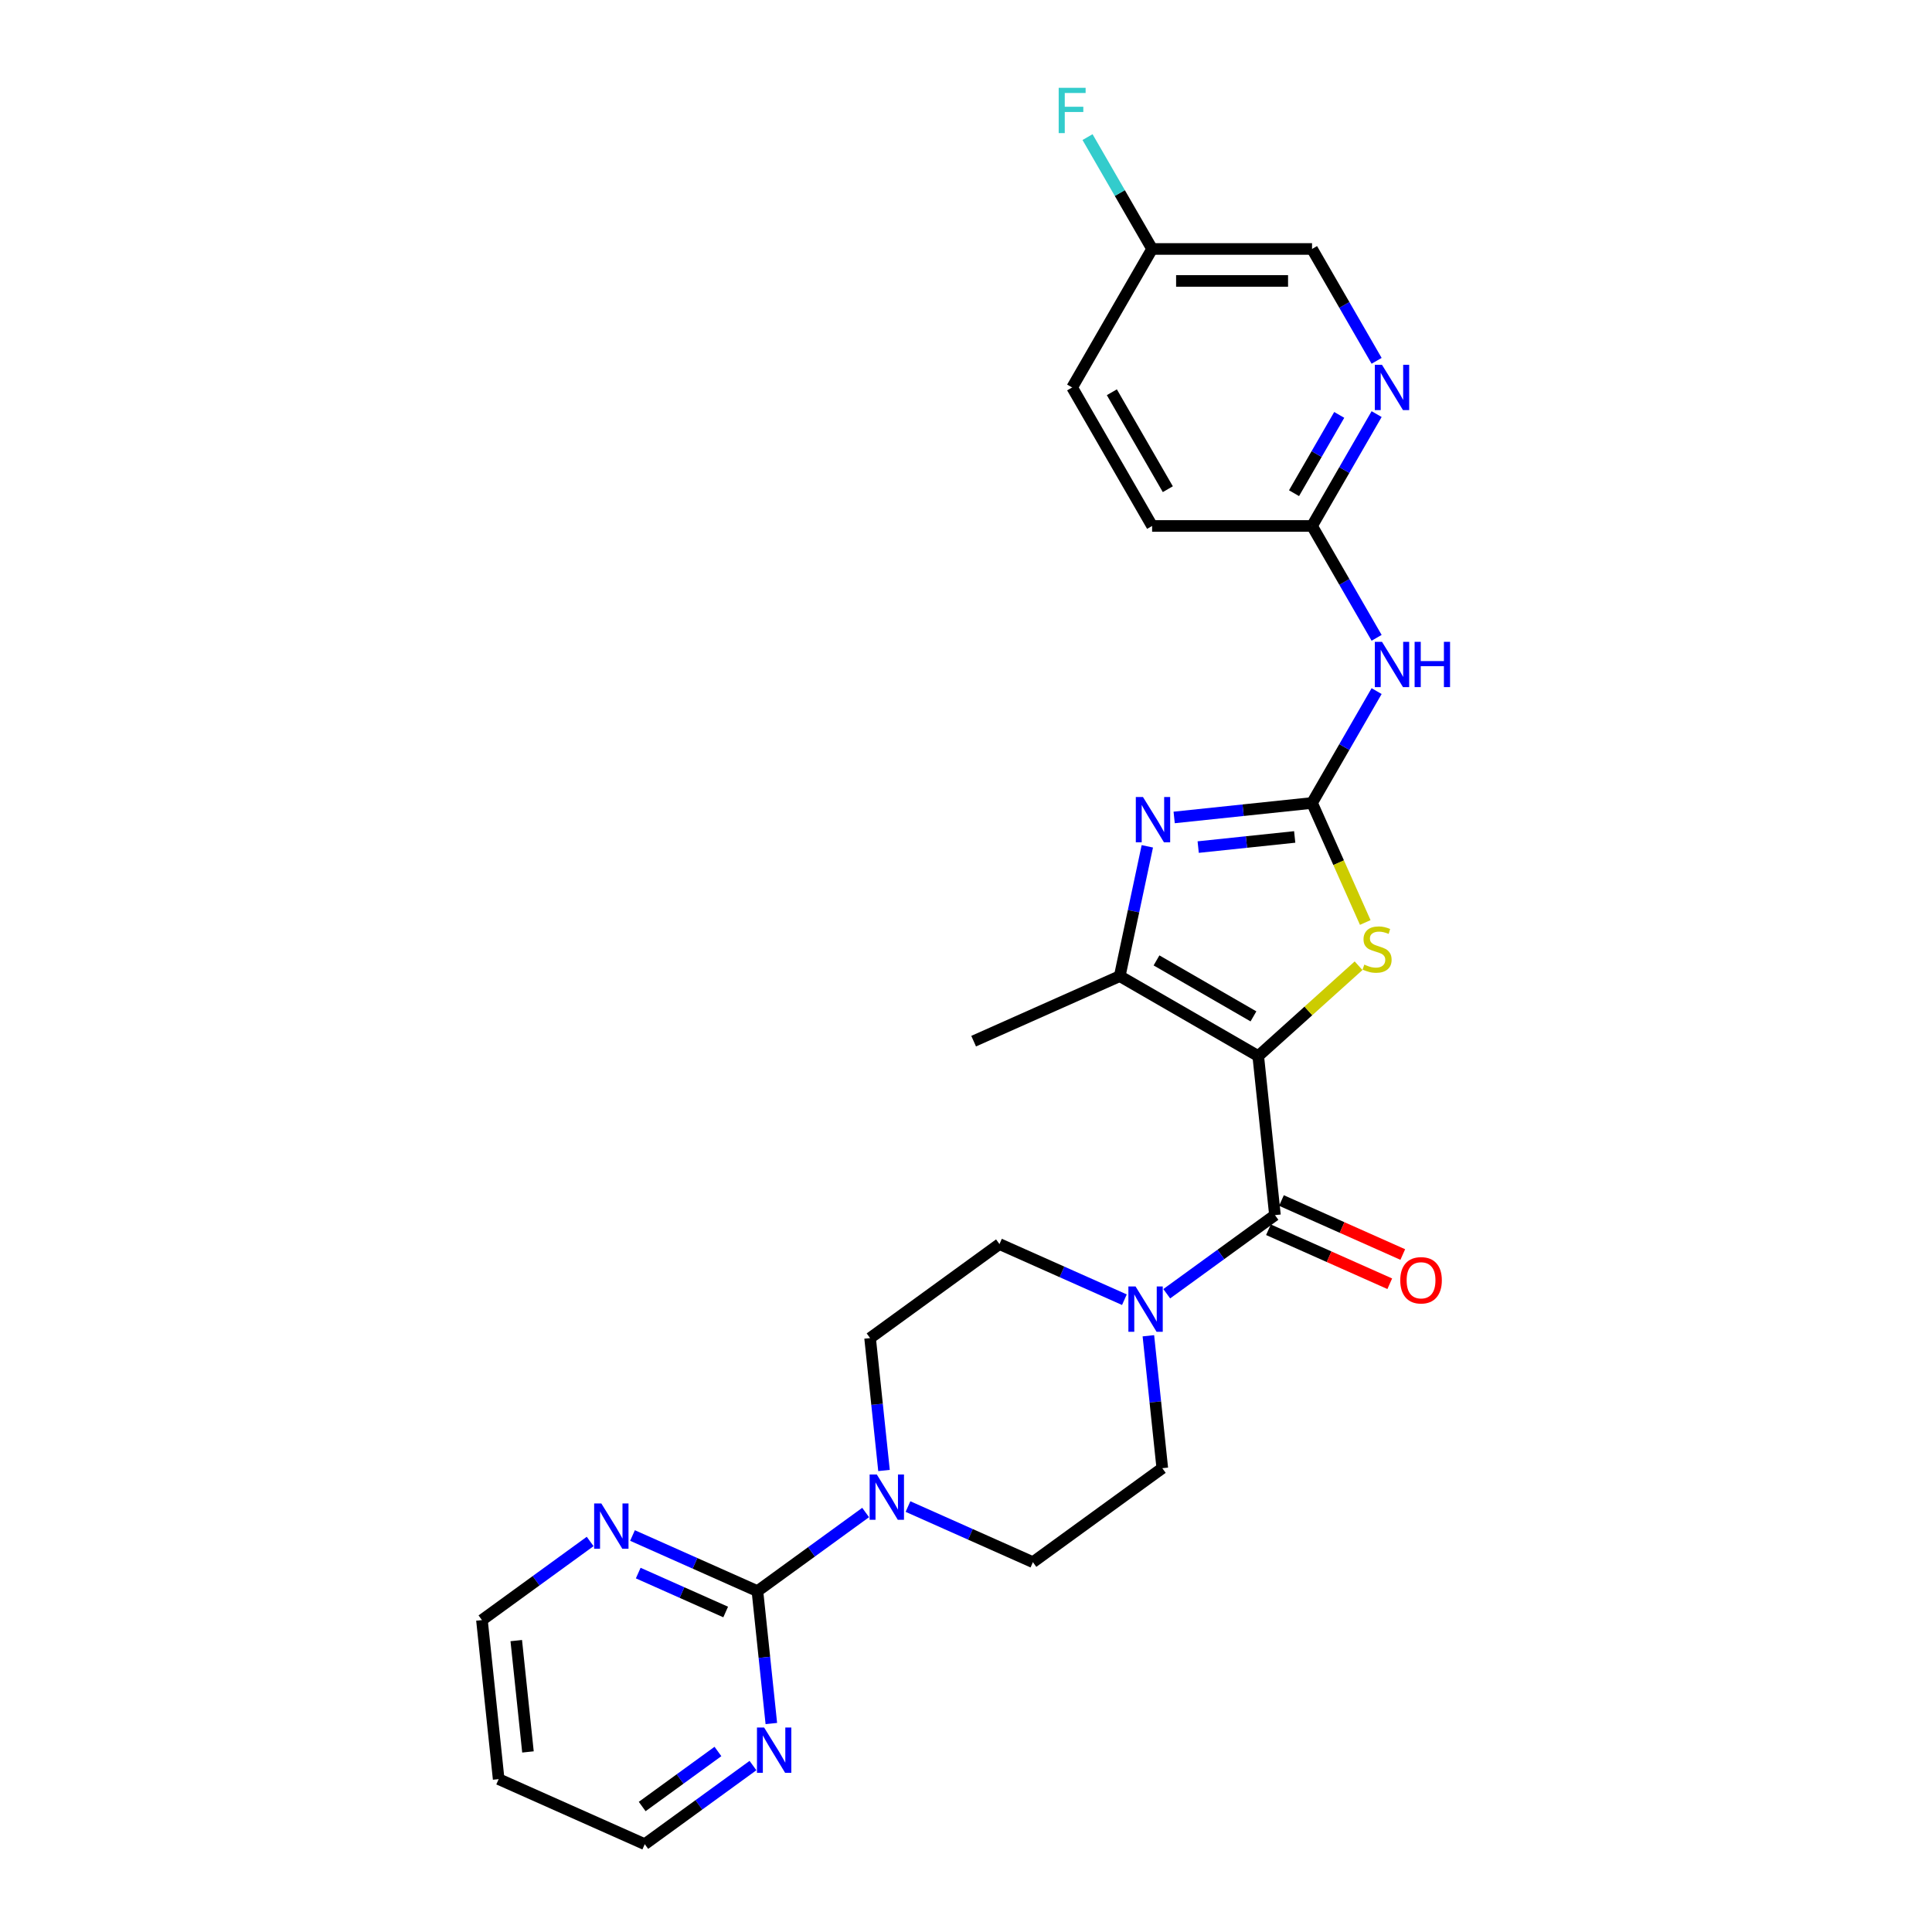 <?xml version='1.0' encoding='iso-8859-1'?>
<svg version='1.1' baseProfile='full'
              xmlns='http://www.w3.org/2000/svg'
                      xmlns:rdkit='http://www.rdkit.org/xml'
                      xmlns:xlink='http://www.w3.org/1999/xlink'
                  xml:space='preserve'
width='1000px' height='1000px' viewBox='0 0 1000 1000'>
<!-- END OF HEADER -->
<rect style='opacity:1.0;fill:#FFFFFF;stroke:none' width='1000' height='1000' x='0' y='0'> </rect>
<path class='bond-1' d='M 651.263,546.622 L 659.915,628.945' style='fill:none;fill-rule:evenodd;stroke:#000000;stroke-width:6px;stroke-linecap:butt;stroke-linejoin:miter;stroke-opacity:1' />
<path class='bond-3' d='M 651.263,546.622 L 677.228,523.243' style='fill:none;fill-rule:evenodd;stroke:#000000;stroke-width:6px;stroke-linecap:butt;stroke-linejoin:miter;stroke-opacity:1' />
<path class='bond-3' d='M 677.228,523.243 L 703.193,499.864' style='fill:none;fill-rule:evenodd;stroke:#CCCC00;stroke-width:6px;stroke-linecap:butt;stroke-linejoin:miter;stroke-opacity:1' />
<path class='bond-4' d='M 651.263,546.622 L 579.576,505.233' style='fill:none;fill-rule:evenodd;stroke:#000000;stroke-width:6px;stroke-linecap:butt;stroke-linejoin:miter;stroke-opacity:1' />
<path class='bond-4' d='M 648.787,526.076 L 598.606,497.104' style='fill:none;fill-rule:evenodd;stroke:#000000;stroke-width:6px;stroke-linecap:butt;stroke-linejoin:miter;stroke-opacity:1' />
<path class='bond-0' d='M 679.11,415.612 L 692.881,446.544' style='fill:none;fill-rule:evenodd;stroke:#000000;stroke-width:6px;stroke-linecap:butt;stroke-linejoin:miter;stroke-opacity:1' />
<path class='bond-0' d='M 692.881,446.544 L 706.653,477.475' style='fill:none;fill-rule:evenodd;stroke:#CCCC00;stroke-width:6px;stroke-linecap:butt;stroke-linejoin:miter;stroke-opacity:1' />
<path class='bond-6' d='M 679.11,415.612 L 695.823,386.664' style='fill:none;fill-rule:evenodd;stroke:#000000;stroke-width:6px;stroke-linecap:butt;stroke-linejoin:miter;stroke-opacity:1' />
<path class='bond-6' d='M 695.823,386.664 L 712.536,357.715' style='fill:none;fill-rule:evenodd;stroke:#0000FF;stroke-width:6px;stroke-linecap:butt;stroke-linejoin:miter;stroke-opacity:1' />
<path class='bond-27' d='M 679.11,415.612 L 643.428,419.362' style='fill:none;fill-rule:evenodd;stroke:#000000;stroke-width:6px;stroke-linecap:butt;stroke-linejoin:miter;stroke-opacity:1' />
<path class='bond-27' d='M 643.428,419.362 L 607.746,423.113' style='fill:none;fill-rule:evenodd;stroke:#0000FF;stroke-width:6px;stroke-linecap:butt;stroke-linejoin:miter;stroke-opacity:1' />
<path class='bond-27' d='M 670.136,433.202 L 645.158,435.827' style='fill:none;fill-rule:evenodd;stroke:#000000;stroke-width:6px;stroke-linecap:butt;stroke-linejoin:miter;stroke-opacity:1' />
<path class='bond-27' d='M 645.158,435.827 L 620.181,438.452' style='fill:none;fill-rule:evenodd;stroke:#0000FF;stroke-width:6px;stroke-linecap:butt;stroke-linejoin:miter;stroke-opacity:1' />
<path class='bond-5' d='M 659.915,628.945 L 631.911,649.292' style='fill:none;fill-rule:evenodd;stroke:#000000;stroke-width:6px;stroke-linecap:butt;stroke-linejoin:miter;stroke-opacity:1' />
<path class='bond-5' d='M 631.911,649.292 L 603.907,669.638' style='fill:none;fill-rule:evenodd;stroke:#0000FF;stroke-width:6px;stroke-linecap:butt;stroke-linejoin:miter;stroke-opacity:1' />
<path class='bond-13' d='M 656.549,636.507 L 687.944,650.485' style='fill:none;fill-rule:evenodd;stroke:#000000;stroke-width:6px;stroke-linecap:butt;stroke-linejoin:miter;stroke-opacity:1' />
<path class='bond-13' d='M 687.944,650.485 L 719.339,664.463' style='fill:none;fill-rule:evenodd;stroke:#FF0000;stroke-width:6px;stroke-linecap:butt;stroke-linejoin:miter;stroke-opacity:1' />
<path class='bond-13' d='M 663.282,621.383 L 694.677,635.361' style='fill:none;fill-rule:evenodd;stroke:#000000;stroke-width:6px;stroke-linecap:butt;stroke-linejoin:miter;stroke-opacity:1' />
<path class='bond-13' d='M 694.677,635.361 L 726.073,649.339' style='fill:none;fill-rule:evenodd;stroke:#FF0000;stroke-width:6px;stroke-linecap:butt;stroke-linejoin:miter;stroke-opacity:1' />
<path class='bond-2' d='M 593.855,438.055 L 586.715,471.644' style='fill:none;fill-rule:evenodd;stroke:#0000FF;stroke-width:6px;stroke-linecap:butt;stroke-linejoin:miter;stroke-opacity:1' />
<path class='bond-2' d='M 586.715,471.644 L 579.576,505.233' style='fill:none;fill-rule:evenodd;stroke:#000000;stroke-width:6px;stroke-linecap:butt;stroke-linejoin:miter;stroke-opacity:1' />
<path class='bond-21' d='M 579.576,505.233 L 503.955,538.901' style='fill:none;fill-rule:evenodd;stroke:#000000;stroke-width:6px;stroke-linecap:butt;stroke-linejoin:miter;stroke-opacity:1' />
<path class='bond-14' d='M 581.987,672.721 L 549.657,658.327' style='fill:none;fill-rule:evenodd;stroke:#0000FF;stroke-width:6px;stroke-linecap:butt;stroke-linejoin:miter;stroke-opacity:1' />
<path class='bond-14' d='M 549.657,658.327 L 517.326,643.932' style='fill:none;fill-rule:evenodd;stroke:#000000;stroke-width:6px;stroke-linecap:butt;stroke-linejoin:miter;stroke-opacity:1' />
<path class='bond-15' d='M 594.397,691.391 L 597.998,725.658' style='fill:none;fill-rule:evenodd;stroke:#0000FF;stroke-width:6px;stroke-linecap:butt;stroke-linejoin:miter;stroke-opacity:1' />
<path class='bond-15' d='M 597.998,725.658 L 601.6,759.924' style='fill:none;fill-rule:evenodd;stroke:#000000;stroke-width:6px;stroke-linecap:butt;stroke-linejoin:miter;stroke-opacity:1' />
<path class='bond-9' d='M 712.536,330.134 L 695.823,301.186' style='fill:none;fill-rule:evenodd;stroke:#0000FF;stroke-width:6px;stroke-linecap:butt;stroke-linejoin:miter;stroke-opacity:1' />
<path class='bond-9' d='M 695.823,301.186 L 679.11,272.237' style='fill:none;fill-rule:evenodd;stroke:#000000;stroke-width:6px;stroke-linecap:butt;stroke-linejoin:miter;stroke-opacity:1' />
<path class='bond-7' d='M 392.042,823.566 L 420.047,803.22' style='fill:none;fill-rule:evenodd;stroke:#000000;stroke-width:6px;stroke-linecap:butt;stroke-linejoin:miter;stroke-opacity:1' />
<path class='bond-7' d='M 420.047,803.22 L 448.051,782.874' style='fill:none;fill-rule:evenodd;stroke:#0000FF;stroke-width:6px;stroke-linecap:butt;stroke-linejoin:miter;stroke-opacity:1' />
<path class='bond-11' d='M 392.042,823.566 L 359.712,809.172' style='fill:none;fill-rule:evenodd;stroke:#000000;stroke-width:6px;stroke-linecap:butt;stroke-linejoin:miter;stroke-opacity:1' />
<path class='bond-11' d='M 359.712,809.172 L 327.381,794.777' style='fill:none;fill-rule:evenodd;stroke:#0000FF;stroke-width:6px;stroke-linecap:butt;stroke-linejoin:miter;stroke-opacity:1' />
<path class='bond-11' d='M 375.61,834.372 L 352.978,824.296' style='fill:none;fill-rule:evenodd;stroke:#000000;stroke-width:6px;stroke-linecap:butt;stroke-linejoin:miter;stroke-opacity:1' />
<path class='bond-11' d='M 352.978,824.296 L 330.347,814.22' style='fill:none;fill-rule:evenodd;stroke:#0000FF;stroke-width:6px;stroke-linecap:butt;stroke-linejoin:miter;stroke-opacity:1' />
<path class='bond-12' d='M 392.042,823.566 L 395.644,857.833' style='fill:none;fill-rule:evenodd;stroke:#000000;stroke-width:6px;stroke-linecap:butt;stroke-linejoin:miter;stroke-opacity:1' />
<path class='bond-12' d='M 395.644,857.833 L 399.246,892.099' style='fill:none;fill-rule:evenodd;stroke:#0000FF;stroke-width:6px;stroke-linecap:butt;stroke-linejoin:miter;stroke-opacity:1' />
<path class='bond-8' d='M 469.97,779.791 L 502.301,794.185' style='fill:none;fill-rule:evenodd;stroke:#0000FF;stroke-width:6px;stroke-linecap:butt;stroke-linejoin:miter;stroke-opacity:1' />
<path class='bond-8' d='M 502.301,794.185 L 534.632,808.58' style='fill:none;fill-rule:evenodd;stroke:#000000;stroke-width:6px;stroke-linecap:butt;stroke-linejoin:miter;stroke-opacity:1' />
<path class='bond-28' d='M 457.561,761.12 L 453.96,726.854' style='fill:none;fill-rule:evenodd;stroke:#0000FF;stroke-width:6px;stroke-linecap:butt;stroke-linejoin:miter;stroke-opacity:1' />
<path class='bond-28' d='M 453.96,726.854 L 450.358,692.587' style='fill:none;fill-rule:evenodd;stroke:#000000;stroke-width:6px;stroke-linecap:butt;stroke-linejoin:miter;stroke-opacity:1' />
<path class='bond-10' d='M 679.11,272.237 L 695.823,243.289' style='fill:none;fill-rule:evenodd;stroke:#000000;stroke-width:6px;stroke-linecap:butt;stroke-linejoin:miter;stroke-opacity:1' />
<path class='bond-10' d='M 695.823,243.289 L 712.536,214.341' style='fill:none;fill-rule:evenodd;stroke:#0000FF;stroke-width:6px;stroke-linecap:butt;stroke-linejoin:miter;stroke-opacity:1' />
<path class='bond-10' d='M 669.786,255.275 L 681.486,235.011' style='fill:none;fill-rule:evenodd;stroke:#000000;stroke-width:6px;stroke-linecap:butt;stroke-linejoin:miter;stroke-opacity:1' />
<path class='bond-10' d='M 681.486,235.011 L 693.185,214.748' style='fill:none;fill-rule:evenodd;stroke:#0000FF;stroke-width:6px;stroke-linecap:butt;stroke-linejoin:miter;stroke-opacity:1' />
<path class='bond-20' d='M 679.11,272.237 L 596.332,272.237' style='fill:none;fill-rule:evenodd;stroke:#000000;stroke-width:6px;stroke-linecap:butt;stroke-linejoin:miter;stroke-opacity:1' />
<path class='bond-18' d='M 712.536,186.76 L 695.823,157.811' style='fill:none;fill-rule:evenodd;stroke:#0000FF;stroke-width:6px;stroke-linecap:butt;stroke-linejoin:miter;stroke-opacity:1' />
<path class='bond-18' d='M 695.823,157.811 L 679.11,128.863' style='fill:none;fill-rule:evenodd;stroke:#000000;stroke-width:6px;stroke-linecap:butt;stroke-linejoin:miter;stroke-opacity:1' />
<path class='bond-26' d='M 305.462,797.861 L 277.458,818.207' style='fill:none;fill-rule:evenodd;stroke:#0000FF;stroke-width:6px;stroke-linecap:butt;stroke-linejoin:miter;stroke-opacity:1' />
<path class='bond-26' d='M 277.458,818.207 L 249.453,838.553' style='fill:none;fill-rule:evenodd;stroke:#000000;stroke-width:6px;stroke-linecap:butt;stroke-linejoin:miter;stroke-opacity:1' />
<path class='bond-25' d='M 389.735,913.853 L 361.731,934.199' style='fill:none;fill-rule:evenodd;stroke:#0000FF;stroke-width:6px;stroke-linecap:butt;stroke-linejoin:miter;stroke-opacity:1' />
<path class='bond-25' d='M 361.731,934.199 L 333.727,954.545' style='fill:none;fill-rule:evenodd;stroke:#000000;stroke-width:6px;stroke-linecap:butt;stroke-linejoin:miter;stroke-opacity:1' />
<path class='bond-25' d='M 371.603,906.563 L 352,920.806' style='fill:none;fill-rule:evenodd;stroke:#0000FF;stroke-width:6px;stroke-linecap:butt;stroke-linejoin:miter;stroke-opacity:1' />
<path class='bond-25' d='M 352,920.806 L 332.397,935.048' style='fill:none;fill-rule:evenodd;stroke:#000000;stroke-width:6px;stroke-linecap:butt;stroke-linejoin:miter;stroke-opacity:1' />
<path class='bond-16' d='M 517.326,643.932 L 450.358,692.587' style='fill:none;fill-rule:evenodd;stroke:#000000;stroke-width:6px;stroke-linecap:butt;stroke-linejoin:miter;stroke-opacity:1' />
<path class='bond-17' d='M 601.6,759.924 L 534.632,808.58' style='fill:none;fill-rule:evenodd;stroke:#000000;stroke-width:6px;stroke-linecap:butt;stroke-linejoin:miter;stroke-opacity:1' />
<path class='bond-29' d='M 679.11,128.863 L 596.332,128.863' style='fill:none;fill-rule:evenodd;stroke:#000000;stroke-width:6px;stroke-linecap:butt;stroke-linejoin:miter;stroke-opacity:1' />
<path class='bond-29' d='M 666.693,145.418 L 608.749,145.418' style='fill:none;fill-rule:evenodd;stroke:#000000;stroke-width:6px;stroke-linecap:butt;stroke-linejoin:miter;stroke-opacity:1' />
<path class='bond-19' d='M 596.332,128.863 L 554.944,200.55' style='fill:none;fill-rule:evenodd;stroke:#000000;stroke-width:6px;stroke-linecap:butt;stroke-linejoin:miter;stroke-opacity:1' />
<path class='bond-22' d='M 596.332,128.863 L 579.619,99.915' style='fill:none;fill-rule:evenodd;stroke:#000000;stroke-width:6px;stroke-linecap:butt;stroke-linejoin:miter;stroke-opacity:1' />
<path class='bond-22' d='M 579.619,99.915 L 562.906,70.966' style='fill:none;fill-rule:evenodd;stroke:#33CCCC;stroke-width:6px;stroke-linecap:butt;stroke-linejoin:miter;stroke-opacity:1' />
<path class='bond-23' d='M 596.332,272.237 L 554.944,200.55' style='fill:none;fill-rule:evenodd;stroke:#000000;stroke-width:6px;stroke-linecap:butt;stroke-linejoin:miter;stroke-opacity:1' />
<path class='bond-23' d='M 604.462,253.207 L 575.49,203.026' style='fill:none;fill-rule:evenodd;stroke:#000000;stroke-width:6px;stroke-linecap:butt;stroke-linejoin:miter;stroke-opacity:1' />
<path class='bond-24' d='M 258.106,920.877 L 333.727,954.545' style='fill:none;fill-rule:evenodd;stroke:#000000;stroke-width:6px;stroke-linecap:butt;stroke-linejoin:miter;stroke-opacity:1' />
<path class='bond-30' d='M 258.106,920.877 L 249.453,838.553' style='fill:none;fill-rule:evenodd;stroke:#000000;stroke-width:6px;stroke-linecap:butt;stroke-linejoin:miter;stroke-opacity:1' />
<path class='bond-30' d='M 273.273,906.798 L 267.216,849.171' style='fill:none;fill-rule:evenodd;stroke:#000000;stroke-width:6px;stroke-linecap:butt;stroke-linejoin:miter;stroke-opacity:1' />
<path  class='atom-3' d='M 591.604 412.543
L 599.286 424.96
Q 600.047 426.185, 601.272 428.403
Q 602.498 430.622, 602.564 430.754
L 602.564 412.543
L 605.676 412.543
L 605.676 435.986
L 602.464 435.986
L 594.22 422.41
Q 593.26 420.821, 592.233 419
Q 591.24 417.179, 590.942 416.616
L 590.942 435.986
L 587.896 435.986
L 587.896 412.543
L 591.604 412.543
' fill='#0000FF'/>
<path  class='atom-4' d='M 706.156 499.279
Q 706.421 499.378, 707.514 499.842
Q 708.606 500.305, 709.798 500.603
Q 711.023 500.868, 712.215 500.868
Q 714.434 500.868, 715.725 499.808
Q 717.016 498.716, 717.016 496.828
Q 717.016 495.537, 716.354 494.742
Q 715.725 493.948, 714.732 493.517
Q 713.739 493.087, 712.083 492.59
Q 709.997 491.961, 708.739 491.365
Q 707.514 490.769, 706.62 489.511
Q 705.759 488.253, 705.759 486.134
Q 705.759 483.187, 707.745 481.366
Q 709.765 479.545, 713.739 479.545
Q 716.454 479.545, 719.533 480.836
L 718.771 483.385
Q 715.957 482.227, 713.838 482.227
Q 711.553 482.227, 710.295 483.187
Q 709.037 484.114, 709.07 485.736
Q 709.07 486.995, 709.699 487.756
Q 710.361 488.518, 711.288 488.948
Q 712.249 489.379, 713.838 489.875
Q 715.957 490.537, 717.215 491.2
Q 718.473 491.862, 719.367 493.219
Q 720.294 494.544, 720.294 496.828
Q 720.294 500.073, 718.109 501.828
Q 715.957 503.55, 712.348 503.55
Q 710.262 503.55, 708.673 503.086
Q 707.116 502.656, 705.262 501.894
L 706.156 499.279
' fill='#CCCC00'/>
<path  class='atom-6' d='M 587.765 665.879
L 595.447 678.296
Q 596.209 679.521, 597.434 681.739
Q 598.659 683.958, 598.725 684.09
L 598.725 665.879
L 601.837 665.879
L 601.837 689.322
L 598.626 689.322
L 590.381 675.746
Q 589.421 674.157, 588.394 672.336
Q 587.401 670.515, 587.103 669.952
L 587.103 689.322
L 584.057 689.322
L 584.057 665.879
L 587.765 665.879
' fill='#0000FF'/>
<path  class='atom-7' d='M 715.317 332.203
L 722.998 344.62
Q 723.76 345.845, 724.985 348.064
Q 726.21 350.282, 726.276 350.414
L 726.276 332.203
L 729.389 332.203
L 729.389 355.646
L 726.177 355.646
L 717.932 342.07
Q 716.972 340.481, 715.946 338.66
Q 714.952 336.839, 714.654 336.276
L 714.654 355.646
L 711.608 355.646
L 711.608 332.203
L 715.317 332.203
' fill='#0000FF'/>
<path  class='atom-7' d='M 732.203 332.203
L 735.382 332.203
L 735.382 342.17
L 747.368 342.17
L 747.368 332.203
L 750.547 332.203
L 750.547 355.646
L 747.368 355.646
L 747.368 344.819
L 735.382 344.819
L 735.382 355.646
L 732.203 355.646
L 732.203 332.203
' fill='#0000FF'/>
<path  class='atom-9' d='M 453.829 763.19
L 461.511 775.606
Q 462.272 776.832, 463.497 779.05
Q 464.722 781.268, 464.789 781.401
L 464.789 763.19
L 467.901 763.19
L 467.901 786.632
L 464.689 786.632
L 456.445 773.057
Q 455.484 771.468, 454.458 769.646
Q 453.465 767.825, 453.167 767.263
L 453.167 786.632
L 450.12 786.632
L 450.12 763.19
L 453.829 763.19
' fill='#0000FF'/>
<path  class='atom-11' d='M 715.317 188.829
L 722.998 201.246
Q 723.76 202.471, 724.985 204.689
Q 726.21 206.908, 726.276 207.04
L 726.276 188.829
L 729.389 188.829
L 729.389 212.272
L 726.177 212.272
L 717.932 198.696
Q 716.972 197.107, 715.946 195.286
Q 714.952 193.465, 714.654 192.902
L 714.654 212.272
L 711.608 212.272
L 711.608 188.829
L 715.317 188.829
' fill='#0000FF'/>
<path  class='atom-12' d='M 311.24 778.177
L 318.922 790.593
Q 319.683 791.818, 320.908 794.037
Q 322.133 796.255, 322.2 796.388
L 322.2 778.177
L 325.312 778.177
L 325.312 801.619
L 322.1 801.619
L 313.856 788.044
Q 312.895 786.454, 311.869 784.633
Q 310.876 782.812, 310.578 782.249
L 310.578 801.619
L 307.531 801.619
L 307.531 778.177
L 311.24 778.177
' fill='#0000FF'/>
<path  class='atom-13' d='M 395.513 894.169
L 403.195 906.586
Q 403.956 907.811, 405.182 910.029
Q 406.407 912.247, 406.473 912.38
L 406.473 894.169
L 409.585 894.169
L 409.585 917.611
L 406.374 917.611
L 398.129 904.036
Q 397.169 902.447, 396.142 900.626
Q 395.149 898.804, 394.851 898.242
L 394.851 917.611
L 391.805 917.611
L 391.805 894.169
L 395.513 894.169
' fill='#0000FF'/>
<path  class='atom-14' d='M 724.775 662.68
Q 724.775 657.051, 727.556 653.906
Q 730.338 650.76, 735.536 650.76
Q 740.735 650.76, 743.516 653.906
Q 746.297 657.051, 746.297 662.68
Q 746.297 668.375, 743.483 671.62
Q 740.668 674.832, 735.536 674.832
Q 730.371 674.832, 727.556 671.62
Q 724.775 668.408, 724.775 662.68
M 735.536 672.183
Q 739.112 672.183, 741.033 669.799
Q 742.986 667.382, 742.986 662.68
Q 742.986 658.078, 741.033 655.76
Q 739.112 653.409, 735.536 653.409
Q 731.96 653.409, 730.007 655.727
Q 728.086 658.045, 728.086 662.68
Q 728.086 667.415, 730.007 669.799
Q 731.96 672.183, 735.536 672.183
' fill='#FF0000'/>
<path  class='atom-23' d='M 547.974 45.455
L 561.914 45.455
L 561.914 48.136
L 551.12 48.136
L 551.12 55.255
L 560.722 55.255
L 560.722 57.971
L 551.12 57.971
L 551.12 68.897
L 547.974 68.897
L 547.974 45.455
' fill='#33CCCC'/>
</svg>
